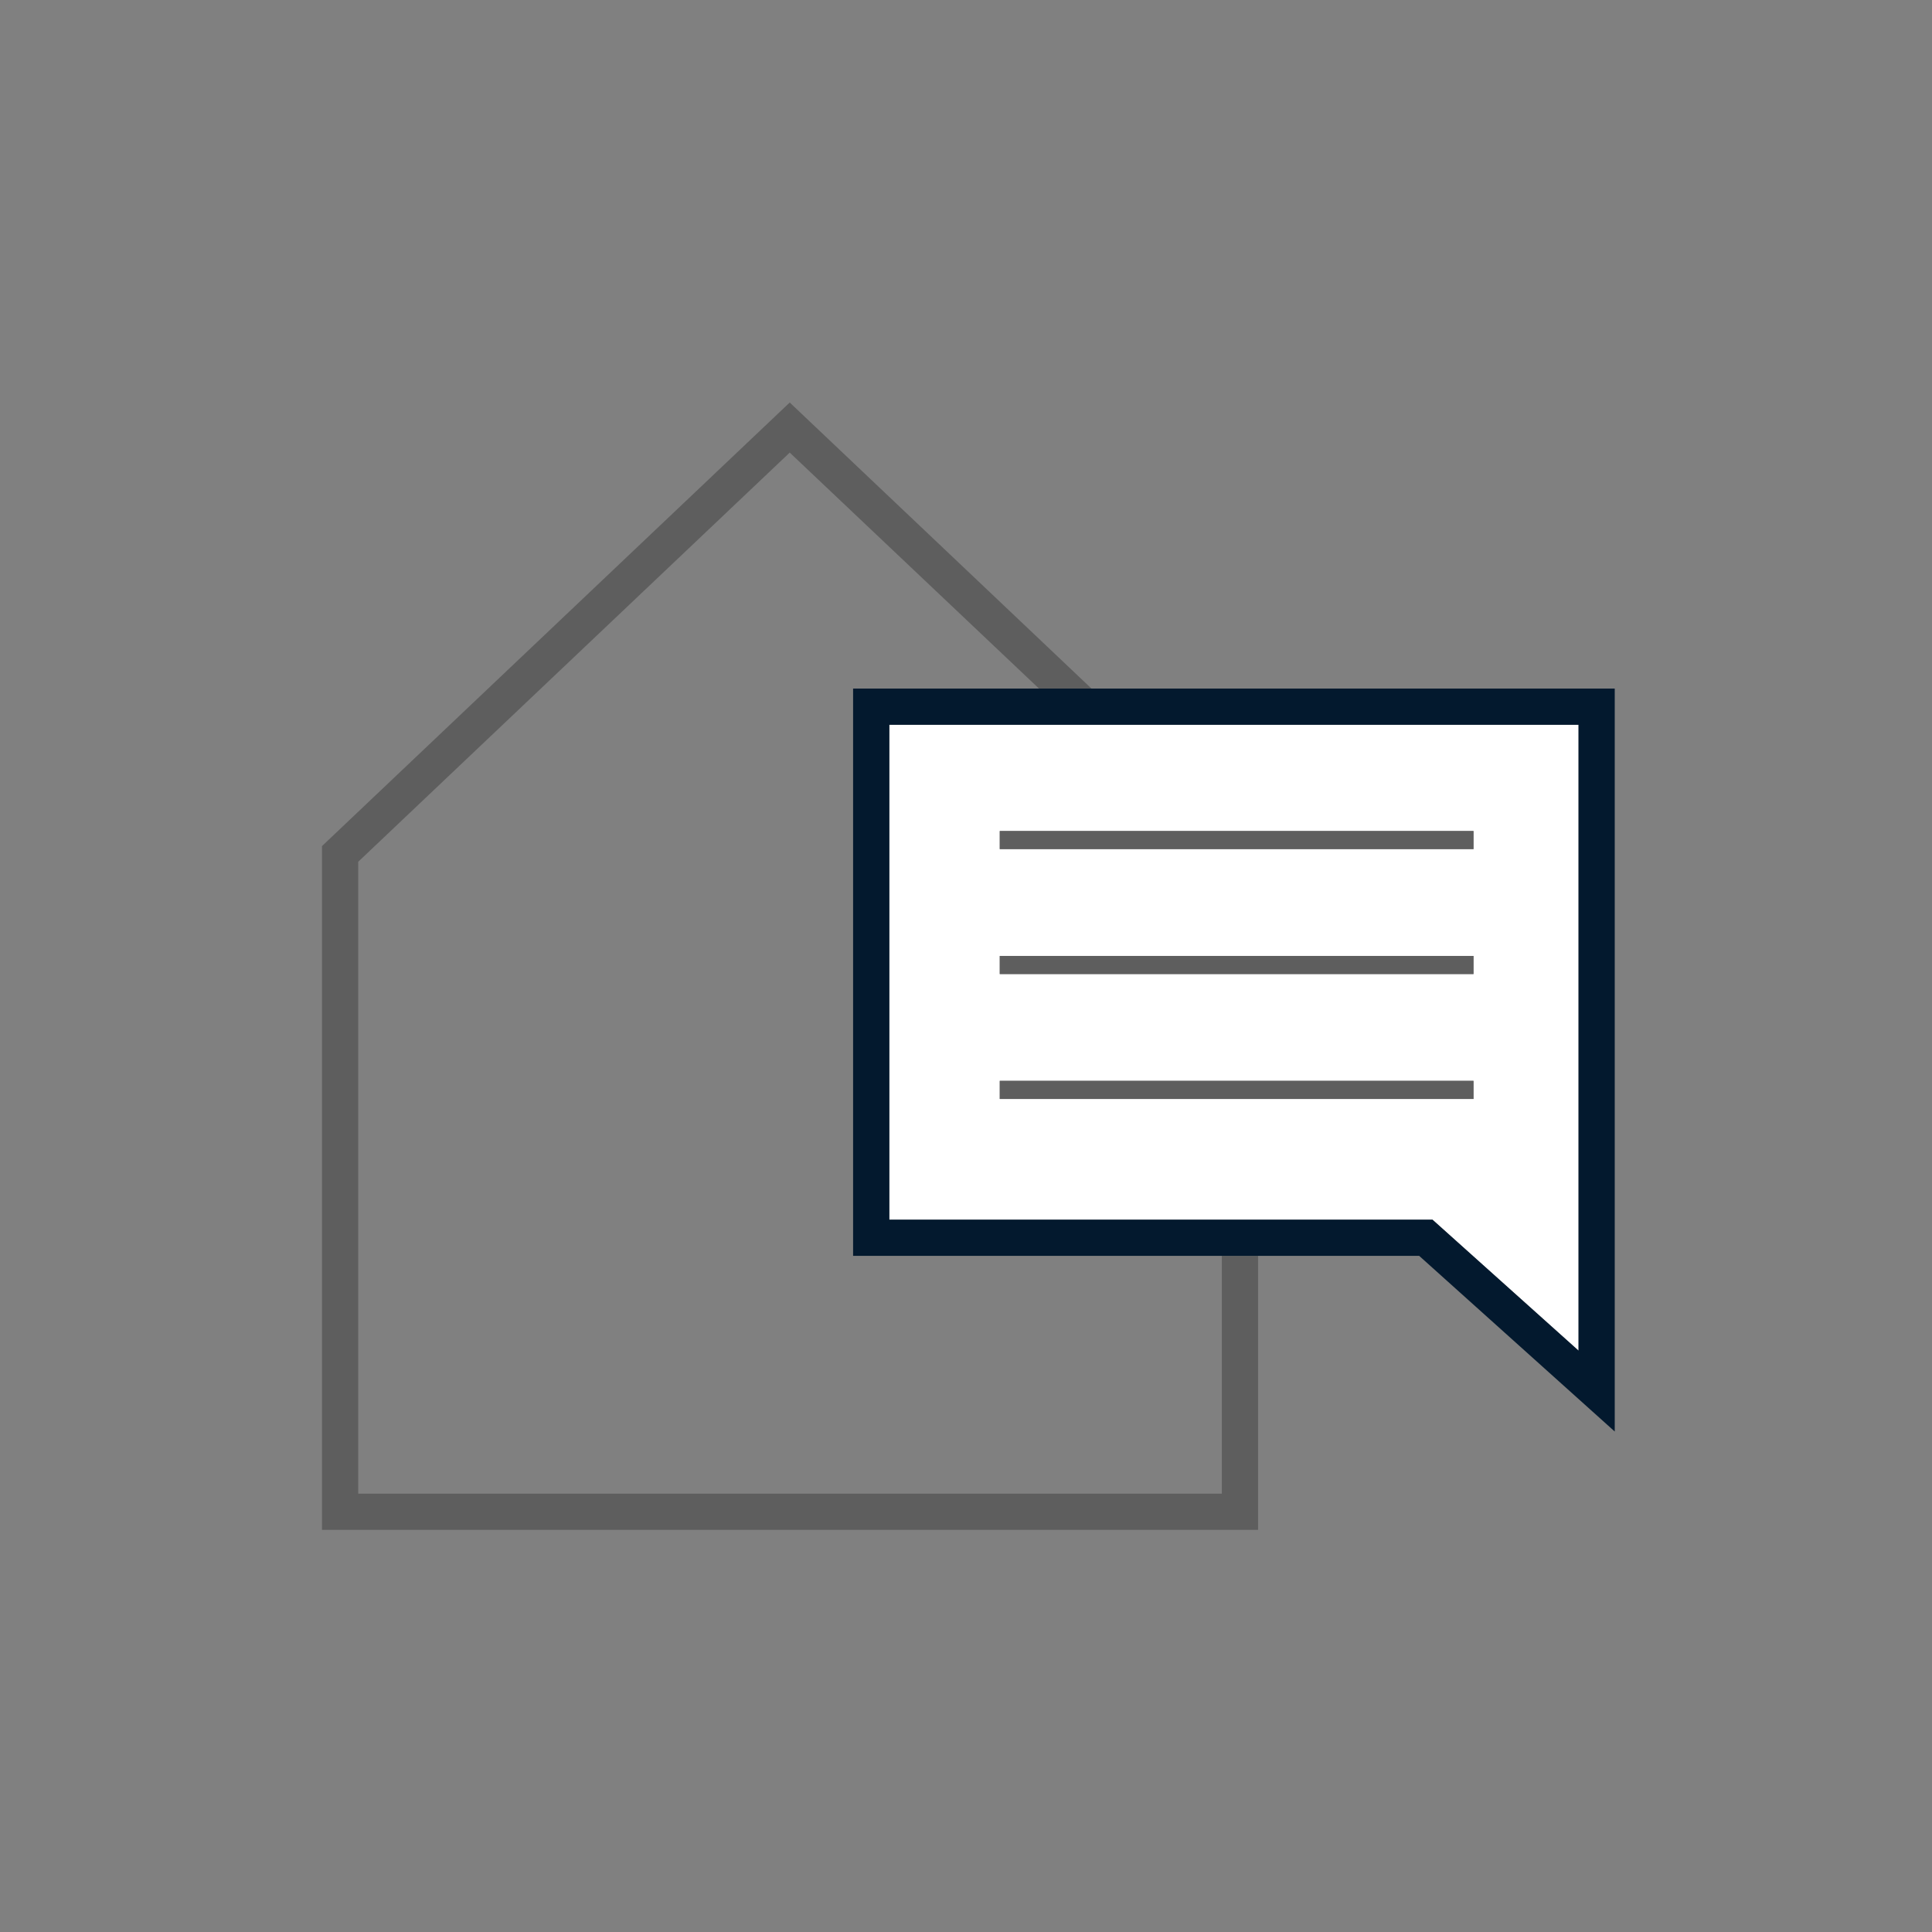 <svg width="80" height="80" viewBox="0 0 80 80" fill="none" xmlns="http://www.w3.org/2000/svg">
<rect x="0" y="0" width="80" height="80" fill="#808080" stroke="none"/>
<g clip-path="url(#clip0_605_40321)">
<path d="M50.594 61.849H14.833V35.684L32.701 18.741L43.022 28.512H45.196L32.701 16.667L13.333 35.035V63.349H52.094V52.003H50.594V61.849Z" fill="#5E5E5E"/>
<path d="M36.825 30.012V50.504H59.316L65.364 55.927V30.012H36.825ZM61.015 45.506H41.398V44.756H61.015V45.506ZM61.015 40.333H41.398V39.583H61.015V40.333ZM61.015 35.16H41.398V34.41H61.015V35.16Z" fill="white"/>
<path d="M45.196 28.512H35.325V52.003H58.766L66.863 59.276V28.512H45.196ZM65.364 55.927L59.316 50.504H36.825V30.012H65.364V55.927Z" fill="#03192E"/>
<path d="M41.398 34.41H61.015V35.16H41.398V34.41Z" fill="#5E5E5E"/>
<path d="M41.398 39.583H61.015V40.333H41.398V39.583Z" fill="#5E5E5E"/>
<path d="M41.398 44.756H61.015V45.506H41.398V44.756Z" fill="#5E5E5E"/>
</g>
<defs>
<clipPath id="clip0_605_40321">
<rect width="53.53" height="46.682" fill="white" transform="translate(13.333 16.667)"/>
</clipPath>
</defs>
</svg>

